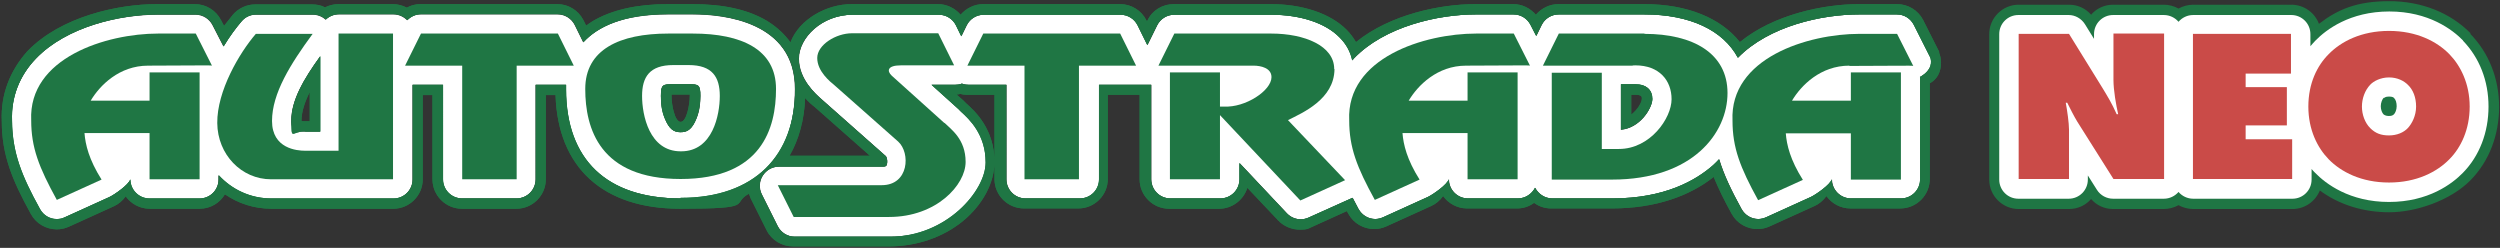 <?xml version="1.0" encoding="UTF-8"?>
<svg xmlns="http://www.w3.org/2000/svg" version="1.1" viewBox="0 0 849.2 84.2">
  <rect x="0" y="0" width="849.2" height="84.2" fill="#333333" stroke="none"/>
  <defs>
    <style>
      .cls-1 {
        fill: #fff;
      }

      .cls-2 {
        fill: #1f7644;
      }

      .cls-3 {
        fill: #ca4b48;
      }
    </style>
  </defs>
  <!-- Generator: Adobe Illustrator 28.7.1, SVG Export Plug-In . SVG Version: 1.2.0 Build 142)  -->
  <g>
    <g id="_レイヤー_1" data-name="レイヤー_1">
      <g>
        <path class="cls-1" d="M270,30.2c0-22.9-24.3-25.3-34.7-25.3h-8.4c-15.3,0-23.9,4.2-28.8,9.5l-2.9-5.9c-1.1-2.2-3.4-3.6-5.8-3.6h-46.5c-1.8,0-3.4.7-4.6,2-1.2-1.2-2.8-2-4.7-2h-18.5c-1.8,0-3.4.7-4.5,1.8-1.2-1.1-2.8-1.7-4.4-1.7h-19.3c-1.9,0-3.7.8-4.9,2.3-1.8,2.1-4,5-6.1,8.5l-3.7-7.2c-1.1-2.2-3.4-3.6-5.8-3.6h-12.9c-12.5,0-30.9,3.9-41.4,15-5.6,5.9-8.4,13.2-8.1,21.1,0,10.8,3.2,18.6,9.5,30,1.2,2.1,3.4,3.4,5.7,3.4s1.8-.2,2.7-.6l15.2-6.9c1.7-.8,6.6-4.2,7.1-6,0,3.6,2.9,6.5,6.5,6.5h17c3.6,0,6.5-2.9,6.5-6.5v-1.4c4.5,4.9,10.8,7.9,17.9,7.9h24.3c0,0,.2,0,.3,0h16.9c3.6,0,6.5-2.9,6.5-6.5V28.8h10.3v32.1c0,3.6,2.9,6.5,6.5,6.5h18.5c3.6,0,6.5-2.9,6.5-6.5V28.8h10.3c0,.5,0,1,0,1.5,0,24,13.8,37.1,38.9,37.1s38.9-13.2,38.9-37.1ZM108.7,44.7h-5.1c-4.7,0-4.7-2.1-4.7-3.6,0-7,4.2-14.2,9.8-21.9v25.6ZM236,41.5c-1.5,3-3.2,3.4-4.8,3.4s-3.3-.4-4.8-3.4c-1.4-2.8-1.9-6.4-1.9-8.9,0-3.8.5-4,4.1-4h5.2c3.5,0,4.1.2,4.1,4s-.5,6.1-1.9,8.9Z"/>
        <path class="cls-1" d="M655.7,19.4l-5.5-10.9c-1.1-2.2-3.3-3.6-5.8-3.6h-12.9c-12.4,0-30.5,3.8-41.1,14.7-5-9.3-16.3-14.7-31.8-14.7h-29.1c-2.5,0-4.7,1.4-5.8,3.6l-1.8,3.7-1.9-3.7c-1.1-2.2-3.4-3.6-5.8-3.6h-12.9c-12.5,0-30.9,3.9-41.4,15-.2.2-.3.4-.5.6-.6-2.9-2-5.6-4.3-7.8-4.8-4.9-13.3-7.7-23.3-7.7h-32.9c-2.5,0-4.7,1.4-5.8,3.6l-3.3,6.7-3.3-6.7c-1.1-2.2-3.4-3.6-5.8-3.6h-46.5c-2.5,0-4.7,1.4-5.8,3.6l-1.8,3.7-1.8-3.7c-1.1-2.2-3.4-3.6-5.8-3.6h-29.3c-10.5,0-18.3,7.9-18.3,14.9s5.7,12.1,7.8,13.9l21.8,19.3c.3.4.6,1.9.2,3-.1.2-.2.5-1.3.5h-35.3c-2.3,0-4.3,1.2-5.5,3.1s-1.3,4.3-.3,6.3l5.4,10.8c1.1,2.2,3.4,3.6,5.8,3.6h32.4c19.2,0,32.5-13.3,32.5-25.2s-5.6-14.7-8.3-17.2c-.3-.3-.6-.5-.8-.8s-.2-.2-.2-.2l-9.1-8.2h8.1c.8,0,1.5-.1,2.2-.4.7.3,1.5.4,2.2.4h12.9v32.1c0,3.6,2.9,6.5,6.5,6.5h18.5c3.6,0,6.5-2.9,6.5-6.5V28.8h17.7v32.1c0,3.6,2.9,6.5,6.5,6.5h17c3.6,0,6.5-2.9,6.5-6.5v-5.5l16.1,17.1c1.3,1.3,3,2,4.7,2,.9,0,1.8-.2,2.7-.6l14.9-6.7c.6,1.2,1.3,2.5,2,3.8,1.2,2.1,3.4,3.4,5.7,3.4.9,0,1.8-.2,2.7-.6l15.2-6.9c1.7-.8,6.6-4.2,7.1-6,0,3.6,2.9,6.5,6.5,6.5h17c2.5,0,4.7-1.5,5.8-3.6,1.1,2.1,3.3,3.6,5.8,3.6h20.5c17.8,0,28.4-6.1,34.2-11.3.7-.6,1.4-1.3,2-2,1.6,5.3,4.1,10.5,7.6,16.9,1.2,2.1,3.4,3.4,5.7,3.4.9,0,1.8-.2,2.7-.6l15.2-6.9c1.7-.8,6.6-4.2,7.1-6,0,3.6,2.9,6.5,6.5,6.5h17c3.6,0,6.5-2.9,6.5-6.5V26.1c4.3-2.4,4.1-5.4,3.5-6.8ZM550.6,44v-15.3h3.9c0,0,.9,0,.9,0,3.9,0,5.8,1.7,5.8,5s-4.2,9.9-10.7,10.4Z"/>
      </g>
      <g>
        <path class="cls-2" d="M658.8,17.8l-5.5-10.9c-1.7-3.4-5.2-5.5-8.9-5.5h-12.9c-12,0-29,3.5-40.5,12.9-6.4-8.1-17.8-12.9-32.5-12.9h-29.1c-3,0-5.8,1.4-7.7,3.6-1.9-2.2-4.7-3.6-7.6-3.6h-12.9c-12,0-29,3.5-40.6,12.9-.9-1.5-1.9-2.9-3.2-4.2-5.5-5.5-14.9-8.7-25.8-8.7h-32.9c-3.8,0-7.3,2.1-8.9,5.5l-.2.4-.2-.4c-1.7-3.4-5.2-5.5-8.9-5.5h-46.5c-3,0-5.8,1.4-7.7,3.6-1.9-2.2-4.7-3.6-7.7-3.6h-29.3c-8.5,0-17.8,5.1-20.8,13-2-2.8-4.6-5.2-7.8-7.2-6.4-3.9-14.9-5.8-25.5-5.8h-8.4c-10.5,0-19.1,2-25.5,5.8-.8.5-1.5,1-2.2,1.5l-.9-1.8c-1.7-3.4-5.2-5.5-8.9-5.5h-46.5c-1.6,0-3.2.4-4.6,1.2-1.4-.7-3-1.2-4.7-1.2h-18.5c-1.6,0-3.2.4-4.6,1.1-1.3-.7-2.8-1-4.4-1h-19.3c-2.9,0-5.7,1.3-7.6,3.5-.9,1.1-1.9,2.4-3,3.8l-1-1.9c-1.7-3.4-5.2-5.5-8.9-5.5h-12.9c-13.2,0-32.6,4.2-44,16C3.4,24,.2,32.1.6,41.1c0,11.5,3.5,20,9.9,31.6,1.8,3.3,5.2,5.2,8.8,5.2,1.4,0,2.8-.3,4.1-.9l15.2-6.9c1.6-.7,3-1.9,4.1-3.4,1.8,2.5,4.8,4.2,8.1,4.2h17c3.7,0,6.9-2,8.6-4.9,4.5,3.1,9.9,4.9,15.8,4.9h24.3c.1,0,.2,0,.3,0h16.8c5.5,0,10-4.5,10-10v-28.6h3.3v28.6c0,5.5,4.5,10,10,10h18.5c5.5,0,10-4.5,10-10v-28.6h3.3c.8,24.6,16.1,38.6,42.3,38.6s17.1-1.7,23.4-5.1c.2.6.4,1.1.6,1.6l5.4,10.8c1.7,3.4,5.2,5.5,9,5.5h32.4c9.6,0,18.6-3.1,25.4-8.7,6.6-5.5,10.6-12.9,10.6-20,0-11.1-6.6-17.2-9.4-19.7-.3-.2-.5-.5-.7-.7-.1-.1-.3-.2-.4-.4l-2.4-2.1c.4,0,.9-.1,1.3-.2.7.2,1.5.3,2.2.3h9.4v28.6c0,5.5,4.5,10,10,10h18.5c5.5,0,10-4.5,10-10v-28.6h9.4c.5,0,.9,0,1.4,0v28.7c0,5.5,4.5,10,10,10h17c4.5,0,8.3-3,9.6-7.1l10.5,11.1c1.9,2,4.6,3.1,7.3,3.1s2.8-.3,4.1-.9l11.9-5.4c.2.3.3.6.5.9,1.8,3.3,5.2,5.2,8.8,5.2,1.4,0,2.8-.3,4.1-.9l15.2-6.9c1.6-.7,3-1.9,4.1-3.4,1.8,2.5,4.8,4.2,8.1,4.2h17c2.2,0,4.2-.7,5.8-1.9,1.6,1.2,3.6,1.9,5.8,1.9h20.5c14.9,0,26.5-4.2,34.7-10.7,1.6,3.9,3.6,8,6.1,12.5,1.8,3.3,5.2,5.2,8.8,5.2,1.4,0,2.8-.3,4.1-.9l15.2-6.9c1.6-.7,3-1.9,4.1-3.4,1.8,2.5,4.8,4.2,8.1,4.2h17c5.5,0,10-4.5,10-10V28.3c4.3-2.3,4.4-7.8,3.1-10.5ZM231.2,67.4c-25.1,0-38.9-13.2-38.9-37.1s0-.9,0-1.5h-10.3v32.1c0,3.6-2.9,6.5-6.5,6.5h-18.5c-3.6,0-6.5-2.9-6.5-6.5V28.8h-10.3v32.1c0,3.6-2.9,6.5-6.5,6.5h-16.9c0,0-.2,0-.3,0h-24.3c-7.1,0-13.4-3-17.9-7.9v1.4c0,3.6-2.9,6.5-6.5,6.5h-17c-3.6,0-6.5-2.9-6.5-6.5-.5,1.8-5.4,5.2-7.1,6l-15.2,6.9c-.9.4-1.8.6-2.7.6-2.3,0-4.5-1.2-5.7-3.4-6.3-11.4-9.4-19.2-9.5-30-.3-8,2.5-15.3,8.1-21.1,10.6-11,28.9-15,41.4-15h12.9c2.5,0,4.7,1.4,5.8,3.6l3.7,7.2c2.1-3.5,4.3-6.4,6.1-8.5,1.2-1.4,3-2.3,4.9-2.3h19.3c1.7,0,3.2.6,4.4,1.7,1.2-1.1,2.8-1.8,4.5-1.8h18.5c1.8,0,3.5.8,4.7,2,1.2-1.2,2.9-2,4.6-2h46.5c2.5,0,4.7,1.4,5.8,3.6l2.9,5.9c4.8-5.2,13.4-9.5,28.8-9.5h8.4c10.4,0,34.7,2.5,34.7,25.3s-13.8,37.1-38.9,37.1ZM273.5,33.3c1.2,1.4,2.4,2.4,3.2,3l18.8,16.6h-27.3c3.1-5.4,5-12,5.3-19.7ZM652.2,26.1v34.8c0,3.6-2.9,6.5-6.5,6.5h-17c-3.6,0-6.5-2.9-6.5-6.5-.5,1.8-5.4,5.2-7.1,6l-15.2,6.9c-.9.4-1.8.6-2.7.6-2.3,0-4.5-1.2-5.7-3.4-3.5-6.4-6-11.6-7.6-16.9-.6.7-1.3,1.3-2,2-5.8,5.1-16.4,11.3-34.2,11.3h-20.5c-2.5,0-4.7-1.5-5.8-3.6-1.1,2.1-3.3,3.6-5.8,3.6h-17c-3.6,0-6.5-2.9-6.5-6.5-.5,1.8-5.4,5.2-7.1,6l-15.2,6.9c-.9.4-1.8.6-2.7.6-2.3,0-4.5-1.2-5.7-3.4-.7-1.3-1.4-2.6-2-3.8l-14.9,6.7c-.9.4-1.8.6-2.7.6-1.8,0-3.5-.7-4.7-2l-16.1-17.1v5.5c0,3.6-2.9,6.5-6.5,6.5h-17c-3.6,0-6.5-2.9-6.5-6.5V28.8h-17.7v32.1c0,3.6-2.9,6.5-6.5,6.5h-18.5c-3.6,0-6.5-2.9-6.5-6.5V28.8h-12.9c-.8,0-1.5-.1-2.2-.4-.7.3-1.5.4-2.2.4h-8.1l9.1,8.2c0,0,.2.2.2.2.2.2.5.5.8.8,2.7,2.5,8.3,7.6,8.3,17.2s-13.3,25.2-32.5,25.2h-32.4c-2.5,0-4.7-1.4-5.8-3.6l-5.4-10.8c-1-2-.9-4.4.3-6.3s3.3-3.1,5.5-3.1h35.3c1.1,0,1.2-.3,1.3-.5.5-1,.2-2.5-.2-3l-21.8-19.3c-2.1-1.9-7.8-6.8-7.8-13.9s7.8-14.9,18.3-14.9h29.3c2.5,0,4.7,1.4,5.8,3.6l1.8,3.7,1.8-3.7c1.1-2.2,3.4-3.6,5.8-3.6h46.5c2.5,0,4.7,1.4,5.8,3.6l3.3,6.7,3.3-6.7c1.1-2.2,3.4-3.6,5.8-3.6h32.9c10,0,18.5,2.8,23.3,7.7,2.3,2.3,3.7,4.9,4.3,7.8.2-.2.3-.4.5-.6,10.6-11,28.9-15,41.4-15h12.9c2.5,0,4.7,1.4,5.8,3.6l1.9,3.7,1.8-3.7c1.1-2.2,3.4-3.6,5.8-3.6h29.1c15.6,0,26.8,5.4,31.8,14.7,10.6-10.8,28.7-14.7,41.1-14.7h12.9c2.5,0,4.7,1.4,5.8,3.6l5.5,10.9c.6,1.4.8,4.4-3.5,6.8Z"/>
        <path class="cls-2" d="M103.7,44.7h5.1v-25.6c-5.6,7.8-9.8,14.9-9.8,21.9s0,3.6,4.7,3.6ZM105.2,31.3v9.9h-1.6c-.5,0-.9,0-1.2-.1,0-3.1,1.1-6.4,2.8-9.8Z"/>
        <path class="cls-2" d="M233.8,28.6h-5.2c-3.5,0-4.1.2-4.1,4s.5,6.1,1.9,8.9c1.5,3,3.2,3.4,4.8,3.4s3.3-.4,4.8-3.4c1.4-2.8,1.9-6.4,1.9-8.9,0-3.8-.5-4-4.1-4ZM231.2,41.4c-2,0-3.1-5.8-3.1-8.8s0-.3,0-.5c.2,0,.3,0,.5,0h5.2c.2,0,.4,0,.5,0,0,.1,0,.3,0,.5,0,3-1.1,8.8-3.1,8.8Z"/>
        <path class="cls-2" d="M555.4,28.6h-4.8v15.4c6.4-.5,10.7-7.5,10.7-10.4s-2-5-5.8-5ZM554.1,39v-6.8h1.3c2.3,0,2.3.6,2.3,1.4,0,1.1-1.4,3.7-3.7,5.4Z"/>
      </g>
      <g>
        <path class="cls-2" d="M658.8,17.8l-5.5-10.9c-1.7-3.4-5.2-5.5-8.9-5.5h-12.9c-12,0-29,3.5-40.5,12.9-6.4-8.1-17.8-12.9-32.5-12.9h-29.1c-3,0-5.8,1.4-7.7,3.6-1.9-2.2-4.7-3.6-7.6-3.6h-12.9c-12,0-29,3.5-40.6,12.9-.9-1.5-1.9-2.9-3.2-4.2-5.5-5.5-14.9-8.7-25.8-8.7h-32.9c-3.8,0-7.3,2.1-8.9,5.5l-.2.4-.2-.4c-1.7-3.4-5.2-5.5-8.9-5.5h-46.5c-3,0-5.8,1.4-7.7,3.6-1.9-2.2-4.7-3.6-7.7-3.6h-29.3c-8.5,0-17.8,5.1-20.8,13-2-2.8-4.6-5.2-7.8-7.2-6.4-3.9-14.9-5.8-25.5-5.8h-8.4c-10.5,0-19.1,2-25.5,5.8-.8.5-1.5,1-2.2,1.5l-.9-1.8c-1.7-3.4-5.2-5.5-8.9-5.5h-46.5c-1.6,0-3.2.4-4.6,1.2-1.4-.7-3-1.2-4.7-1.2h-18.5c-1.6,0-3.2.4-4.6,1.1-1.3-.7-2.8-1-4.4-1h-19.3c-2.9,0-5.7,1.3-7.6,3.5-.9,1.1-1.9,2.4-3,3.8l-1-1.9c-1.7-3.4-5.2-5.5-8.9-5.5h-12.9c-13.2,0-32.6,4.2-44,16C3.4,24,.2,32.1.6,41.1c0,11.5,3.5,20,9.9,31.6,1.8,3.3,5.2,5.2,8.8,5.2,1.4,0,2.8-.3,4.1-.9l15.2-6.9c1.6-.7,3-1.9,4.1-3.4,1.8,2.5,4.8,4.2,8.1,4.2h17c3.7,0,6.9-2,8.6-4.9,4.5,3.1,9.9,4.9,15.8,4.9h24.3c.1,0,.2,0,.3,0h16.8c5.5,0,10-4.5,10-10v-28.6h3.3v28.6c0,5.5,4.5,10,10,10h18.5c5.5,0,10-4.5,10-10v-28.6h3.3c.8,24.6,16.1,38.6,42.3,38.6s17.1-1.7,23.4-5.1c.2.6.4,1.1.6,1.6l5.4,10.8c1.7,3.4,5.2,5.5,9,5.5h32.4c9.6,0,18.6-3.1,25.4-8.7,6.6-5.5,10.6-12.9,10.6-20,0-11.1-6.6-17.2-9.4-19.7-.3-.2-.5-.5-.7-.7-.1-.1-.3-.2-.4-.4l-2.4-2.1c.4,0,.9-.1,1.3-.2.7.2,1.5.3,2.2.3h9.4v28.6c0,5.5,4.5,10,10,10h18.5c5.5,0,10-4.5,10-10v-28.6h9.4c.5,0,.9,0,1.4,0v28.7c0,5.5,4.5,10,10,10h17c4.5,0,8.3-3,9.6-7.1l10.5,11.1c1.9,2,4.6,3.1,7.3,3.1s2.8-.3,4.1-.9l11.9-5.4c.2.3.3.6.5.9,1.8,3.3,5.2,5.2,8.8,5.2,1.4,0,2.8-.3,4.1-.9l15.2-6.9c1.6-.7,3-1.9,4.1-3.4,1.8,2.5,4.8,4.2,8.1,4.2h17c2.2,0,4.2-.7,5.8-1.9,1.6,1.2,3.6,1.9,5.8,1.9h20.5c14.9,0,26.5-4.2,34.7-10.7,1.6,3.9,3.6,8,6.1,12.5,1.8,3.3,5.2,5.2,8.8,5.2,1.4,0,2.8-.3,4.1-.9l15.2-6.9c1.6-.7,3-1.9,4.1-3.4,1.8,2.5,4.8,4.2,8.1,4.2h17c5.5,0,10-4.5,10-10V28.3c4.3-2.3,4.4-7.8,3.1-10.5ZM231.2,67.4c-25.1,0-38.9-13.2-38.9-37.1s0-.9,0-1.5h-10.3v32.1c0,3.6-2.9,6.5-6.5,6.5h-18.5c-3.6,0-6.5-2.9-6.5-6.5V28.8h-10.3v32.1c0,3.6-2.9,6.5-6.5,6.5h-16.9c0,0-.2,0-.3,0h-24.3c-7.1,0-13.4-3-17.9-7.9v1.4c0,3.6-2.9,6.5-6.5,6.5h-17c-3.6,0-6.5-2.9-6.5-6.5-.5,1.8-5.4,5.2-7.1,6l-15.2,6.9c-.9.4-1.8.6-2.7.6-2.3,0-4.5-1.2-5.7-3.4-6.3-11.4-9.4-19.2-9.5-30-.3-8,2.5-15.3,8.1-21.1,10.6-11,28.9-15,41.4-15h12.9c2.5,0,4.7,1.4,5.8,3.6l3.7,7.2c2.1-3.5,4.3-6.4,6.1-8.5,1.2-1.4,3-2.3,4.9-2.3h19.3c1.7,0,3.2.6,4.4,1.7,1.2-1.1,2.8-1.8,4.5-1.8h18.5c1.8,0,3.5.8,4.7,2,1.2-1.2,2.9-2,4.6-2h46.5c2.5,0,4.7,1.4,5.8,3.6l2.9,5.9c4.8-5.2,13.4-9.5,28.8-9.5h8.4c10.4,0,34.7,2.5,34.7,25.3s-13.8,37.1-38.9,37.1ZM273.5,33.3c1.2,1.4,2.4,2.4,3.2,3l18.8,16.6h-27.3c3.1-5.4,5-12,5.3-19.7ZM652.2,26.1v34.8c0,3.6-2.9,6.5-6.5,6.5h-17c-3.6,0-6.5-2.9-6.5-6.5-.5,1.8-5.4,5.2-7.1,6l-15.2,6.9c-.9.4-1.8.6-2.7.6-2.3,0-4.5-1.2-5.7-3.4-3.5-6.4-6-11.6-7.6-16.9-.6.7-1.3,1.3-2,2-5.8,5.1-16.4,11.3-34.2,11.3h-20.5c-2.5,0-4.7-1.5-5.8-3.6-1.1,2.1-3.3,3.6-5.8,3.6h-17c-3.6,0-6.5-2.9-6.5-6.5-.5,1.8-5.4,5.2-7.1,6l-15.2,6.9c-.9.4-1.8.6-2.7.6-2.3,0-4.5-1.2-5.7-3.4-.7-1.3-1.4-2.6-2-3.8l-14.9,6.7c-.9.4-1.8.6-2.7.6-1.8,0-3.5-.7-4.7-2l-16.1-17.1v5.5c0,3.6-2.9,6.5-6.5,6.5h-17c-3.6,0-6.5-2.9-6.5-6.5V28.8h-17.7v32.1c0,3.6-2.9,6.5-6.5,6.5h-18.5c-3.6,0-6.5-2.9-6.5-6.5V28.8h-12.9c-.8,0-1.5-.1-2.2-.4-.7.3-1.5.4-2.2.4h-8.1l9.1,8.2c0,0,.2.2.2.2.2.2.5.5.8.8,2.7,2.5,8.3,7.6,8.3,17.2s-13.3,25.2-32.5,25.2h-32.4c-2.5,0-4.7-1.4-5.8-3.6l-5.4-10.8c-1-2-.9-4.4.3-6.3s3.3-3.1,5.5-3.1h35.3c1.1,0,1.2-.3,1.3-.5.5-1,.2-2.5-.2-3l-21.8-19.3c-2.1-1.9-7.8-6.8-7.8-13.9s7.8-14.9,18.3-14.9h29.3c2.5,0,4.7,1.4,5.8,3.6l1.8,3.7,1.8-3.7c1.1-2.2,3.4-3.6,5.8-3.6h46.5c2.5,0,4.7,1.4,5.8,3.6l3.3,6.7,3.3-6.7c1.1-2.2,3.4-3.6,5.8-3.6h32.9c10,0,18.5,2.8,23.3,7.7,2.3,2.3,3.7,4.9,4.3,7.8.2-.2.3-.4.5-.6,10.6-11,28.9-15,41.4-15h12.9c2.5,0,4.7,1.4,5.8,3.6l1.9,3.7,1.8-3.7c1.1-2.2,3.4-3.6,5.8-3.6h29.1c15.6,0,26.8,5.4,31.8,14.7,10.6-10.8,28.7-14.7,41.1-14.7h12.9c2.5,0,4.7,1.4,5.8,3.6l5.5,10.9c.6,1.4.8,4.4-3.5,6.8Z"/>
        <path class="cls-2" d="M103.7,44.7h5.1v-25.6c-5.6,7.8-9.8,14.9-9.8,21.9s0,3.6,4.7,3.6ZM105.2,31.3v9.9h-1.6c-.5,0-.9,0-1.2-.1,0-3.1,1.1-6.4,2.8-9.8Z"/>
        <path class="cls-2" d="M233.8,28.6h-5.2c-3.5,0-4.1.2-4.1,4s.5,6.1,1.9,8.9c1.5,3,3.2,3.4,4.8,3.4s3.3-.4,4.8-3.4c1.4-2.8,1.9-6.4,1.9-8.9,0-3.8-.5-4-4.1-4ZM231.2,41.4c-2,0-3.1-5.8-3.1-8.8s0-.3,0-.5c.2,0,.3,0,.5,0h5.2c.2,0,.4,0,.5,0,0,.1,0,.3,0,.5,0,3-1.1,8.8-3.1,8.8Z"/>
        <path class="cls-2" d="M555.4,28.6h-4.8v15.4c6.4-.5,10.7-7.5,10.7-10.4s-2-5-5.8-5ZM554.1,39v-6.8h1.3c2.3,0,2.3.6,2.3,1.4,0,1.1-1.4,3.7-3.7,5.4Z"/>
      </g>
      <g>
        <path class="cls-2" d="M115.2,51.2h-11.6c-2.7,0-11.2-.7-11.2-10.1s6.3-19.4,13.8-29.6h-19.3c-5.6,6.5-13.2,19.4-13.1,30.3.1,10.7,8.2,19.1,18.3,19.1h24.3s17.1,0,17.1,0V11.4h-18.5v39.8Z"/>
        <path class="cls-2" d="M453.2,23.4c0-7.8-10-12-21.4-12h-32.9l-5.4,10.9h32.3c2.5,0,6.1.8,6.1,3.9,0,4.6-8.9,10.4-16.1,10h-1.4v-11.6h-17v36.3h17v-21.8l27.3,29,15.2-6.9-19.4-20.4c5-2.5,15.7-7.1,15.8-17.3Z"/>
        <polygon class="cls-2" points="366.5 11.4 361.9 11.4 352.7 11.4 348 11.4 334 11.4 328.6 22.3 348 22.3 348 60.9 366.5 60.9 366.5 22.3 385.9 22.3 380.5 11.4 366.5 11.4"/>
        <path class="cls-2" d="M320.8,41.8l-17.9-16.1c-1.7-1.6-1.5-3.5,3.1-3.5h18.1l-5.4-10.9h-29.3c-5.4,0-11.8,3.9-11.8,8.4s4.3,8,5.9,9.3l21.6,19.1c4.2,3.8,3.7,14.8-5.6,14.8h-35.3l5.4,10.8h32.4c16.1,0,26-10.9,26-18.7s-5-11.1-7.2-13.3Z"/>
        <polygon class="cls-2" points="175.5 11.4 170.9 11.4 161.7 11.4 157 11.4 143 11.4 137.6 22.3 157 22.3 157 60.9 175.5 60.9 175.5 22.3 194.9 22.3 189.5 11.4 175.5 11.4"/>
        <path class="cls-2" d="M53.7,11.4c-17.5,0-44.1,8.2-43.1,29.5,0,9.2,2.6,15.9,8.7,27l15.2-6.9c-4.3-6.8-5.5-11.9-5.8-15.8h22.1v15.7h17V24.6h-17v9.6h-20c3.1-5.2,9.7-11.9,19.5-11.9,14.1,0,21.7-.2,21.7,0l-5.5-10.9h-12.8Z"/>
        <path class="cls-2" d="M628.2,22.4c14.1,0,21.7-.2,21.7,0l-5.5-10.9h-12.8c-17.5,0-44.1,8.2-43.1,29.5,0,9.2,2.6,15.9,8.7,27l15.2-6.9c-4.3-6.8-5.5-11.9-5.8-15.8h22.1v15.7h17V24.6h-17v9.6h-20c3.1-5.2,9.7-11.9,19.5-11.9Z"/>
        <path class="cls-2" d="M501.4,11.4c-17.5,0-44.1,8.2-43.1,29.5,0,9.2,2.6,15.9,8.7,27l15.2-6.9c-4.3-6.8-5.5-11.9-5.8-15.8h22.1v15.7h17V24.6h-17v9.6h-20c3.1-5.2,9.7-11.9,19.5-11.9,14.1,0,21.7-.2,21.7,0l-5.5-10.9h-12.8Z"/>
        <path class="cls-2" d="M235.4,11.4h-8.4c-16.5,0-28.2,5.4-28.2,18.8s4.9,30.6,32.4,30.6,32.4-17.2,32.4-30.6-11.7-18.8-28.2-18.8ZM231.2,51.4c-10.7,0-13.1-12.4-13.1-18.8s2.5-10.5,10.6-10.5h5.2c8.1,0,10.6,4.1,10.6,10.5s-2.4,18.8-13.1,18.8Z"/>
        <path class="cls-2" d="M558.6,11.4h-10.5s-18.6,0-18.6,0l-5.4,10.9h30.4c0-.1,1-.1,1-.1,8.1,0,12.3,5.1,12.3,11.5s-7.2,16.9-17.9,16.9h-5.8v-25.9h-17v36.3h7.3,0s13.2,0,13.2,0c27.5,0,39.2-15.9,39.2-29.4s-11.7-20.1-28.2-20.1Z"/>
      </g>
      <path class="cls-2" d="M839.2,11.3c-6.9-7-16.7-10.9-27.6-10.9s-17.4,2.7-23.9,7.7c-1.4-3.8-5.1-6.5-9.4-6.5h-33.3c-1.8,0-3.5.5-5,1.3-1.5-.8-3.2-1.3-5-1.3h-17.2c-3,0-5.7,1.3-7.5,3.4-1.9-2.2-4.6-3.4-7.5-3.4h-17.1c-5.5,0-10,4.5-10,10v49.4c0,5.5,4.5,10,10,10h17.1c3,0,5.7-1.3,7.5-3.4,1.9,2.2,4.6,3.4,7.5,3.4h17.2c1.8,0,3.5-.5,5-1.3,1.5.8,3.2,1.3,5,1.3h33.7c4.2,0,7.8-2.6,9.3-6.3,6.5,4.8,14.7,7.4,23.6,7.4s20.7-3.9,27.6-10.9h0c6.3-6.4,9.7-15.3,9.7-24.9s-3.5-18.4-9.8-24.8Z"/>
      <path class="cls-1" d="M836.7,13.8c-3.6-3.7-11.7-9.9-25.1-9.9s-21.5,6.2-25.1,9.9c-.6.6-1.1,1.2-1.7,1.9v-4.1c0-3.6-2.9-6.5-6.5-6.5h-33.3c-2,0-3.8.9-5,2.3-1.2-1.4-3-2.3-5-2.3h-17.2c-3.6,0-6.5,2.9-6.5,6.5v1.6l-3.1-5c-1.2-1.9-3.3-3.1-5.5-3.1h-17.1c-3.6,0-6.5,2.9-6.5,6.5v49.4c0,3.6,2.9,6.5,6.5,6.5h17.1c3.6,0,6.5-2.9,6.5-6.5v-1.4l3.1,4.9c1.2,1.9,3.3,3,5.5,3h17.2c2,0,3.8-.9,5-2.3,1.2,1.4,3,2.3,5,2.3h33.7c3.6,0,6.5-2.9,6.5-6.5v-3.6c.4.5.8.9,1.2,1.3,3.6,3.7,11.7,9.9,25.1,9.9s21.5-6.2,25.1-9.9c0,0,0,0,0,0,5.6-5.7,8.7-13.7,8.7-22.5s-3.1-16.6-8.7-22.4ZM809.8,33.3s0,0,0,0c.1-.1.5-.5,1.7-.5s1.6.3,1.8.6,0,0,0,0c.5.5.8,1.5.8,2.7s-.5,2.3-.9,2.7-.8.6-1.8.6-1.6-.4-1.8-.6c-.4-.4-.9-1.5-.9-2.7s.5-2.4,1-2.9Z"/>
      <g>
        <path class="cls-3" d="M685.7,60.9V11.5h17.1l11.5,18.6c1.8,3,3,4.9,4.7,8.7h.5c-.7-3.1-1.6-8.1-1.6-11.7v-15.7h17.2v49.4h-17.2l-12.3-19.5c-1.1-1.8-2.4-4.4-3.4-6.4h-.5c.5,2.7,1.1,6.9,1.1,9.1v16.8h-17.1Z"/>
        <path class="cls-3" d="M744.9,60.9V11.5h33.3v13.5h-15.4v4.6h14v13h-14v4.7h15.8v13.5h-33.7Z"/>
        <path class="cls-3" d="M832,54.1c-4.2,4.3-11.1,7.9-20.5,7.9s-16.3-3.6-20.5-7.9c-3.8-3.9-6.9-10-6.9-17.9s3-13.9,6.9-17.8c4.2-4.3,11.1-7.9,20.5-7.9s16.3,3.6,20.5,7.9c3.8,3.9,6.9,10,6.9,17.8s-3,14-6.9,17.9ZM805.1,28.8c-1.8,1.9-2.8,4.7-2.8,7.4s1,5.5,2.8,7.3,3.7,2.5,6.4,2.5,5-1,6.4-2.5,2.8-4.2,2.8-7.3-1-5.7-2.8-7.4c-1.3-1.3-3.5-2.5-6.4-2.5s-5.3,1.3-6.4,2.5Z"/>
      </g>
    </g>
  </g>
</svg>